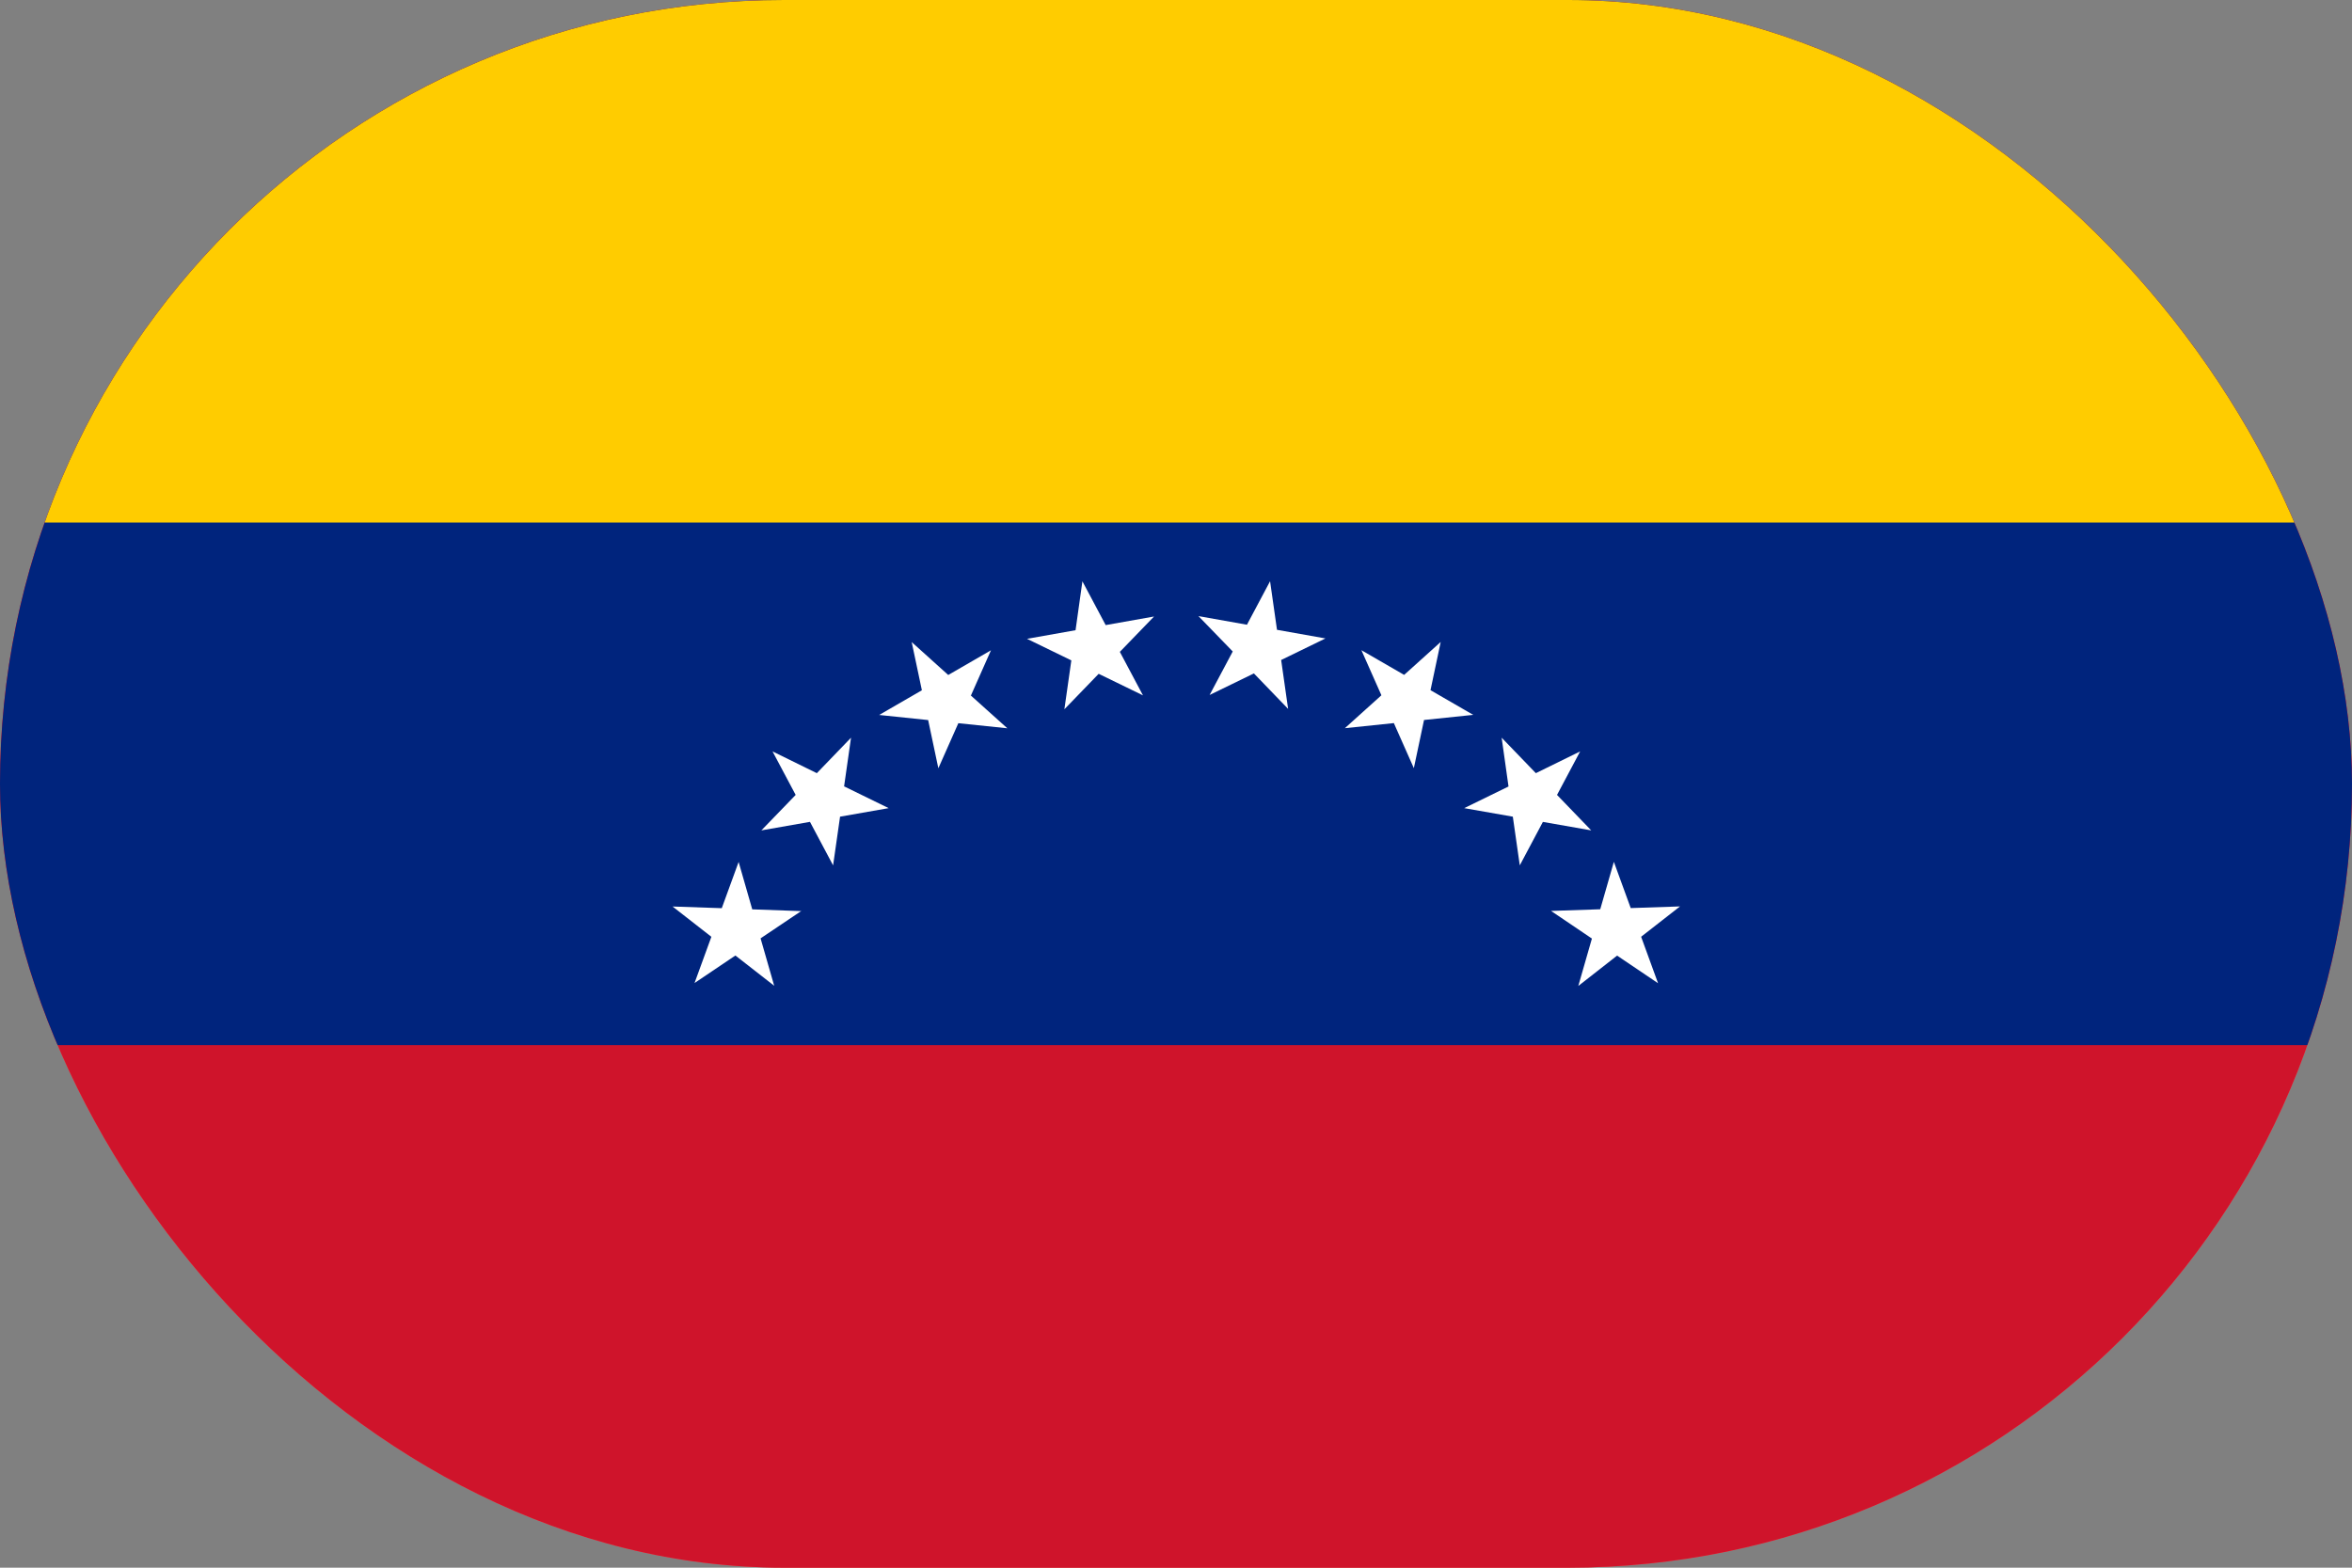 <svg width="24" height="16" viewBox="0 0 24 16" fill="none" xmlns="http://www.w3.org/2000/svg">
<rect x="0" y="0" width="24" height="16" fill="#808080" stroke="none"/>
<g clip-path="url(#clip0_3204_10966)">
<rect width="24" height="16" rx="8" fill="#FF4E4E"/>
<path d="M0 0H24V16H0V0Z" fill="#CF142B"/>
<path d="M0 10.667H24V0H0V10.667Z" fill="#00247D"/>
<path d="M0 0H24V5.333H0V0Z" fill="#FFCC00"/>
<path d="M8.179 9.296L7.761 9.577L7.9 10.061L7.504 9.752L7.087 10.033L7.259 9.561L6.863 9.252L7.365 9.269L7.537 8.797L7.676 9.281L8.179 9.299V9.296ZM8.613 8.027L8.684 7.529L8.335 7.891L7.883 7.669L8.119 8.113L7.769 8.475L8.265 8.388L8.501 8.832L8.572 8.335L9.068 8.248L8.616 8.027H8.613ZM9.908 7.097L10.112 6.637L9.676 6.889L9.303 6.553L9.407 7.045L8.971 7.297L9.471 7.349L9.575 7.841L9.779 7.381L10.279 7.433L9.905 7.097H9.908ZM11.281 6.377L11.045 5.933L10.975 6.432L10.48 6.52L10.932 6.74L10.861 7.239L11.211 6.877L11.663 7.097L11.427 6.653L11.776 6.292L11.281 6.38V6.377ZM16.747 9.56L17.143 9.251L16.64 9.268L16.468 8.796L16.329 9.28L15.827 9.297L16.244 9.579L16.105 10.063L16.501 9.753L16.919 10.035L16.747 9.563V9.56ZM15.741 8.388L16.237 8.475L15.888 8.113L16.124 7.669L15.672 7.891L15.323 7.529L15.393 8.027L14.941 8.248L15.437 8.335L15.508 8.832L15.744 8.388H15.741ZM14.533 7.348L15.033 7.296L14.597 7.044L14.701 6.552L14.328 6.888L13.892 6.636L14.096 7.096L13.723 7.432L14.223 7.38L14.427 7.84L14.531 7.348H14.533ZM13.031 6.431L12.96 5.932L12.724 6.376L12.229 6.288L12.579 6.649L12.343 7.093L12.795 6.873L13.144 7.235L13.073 6.736L13.525 6.516L13.031 6.428V6.431Z" fill="white"/>
</g>
<defs>
<clipPath id="clip0_3204_10966">
<rect width="24" height="16" rx="8" fill="white"/>
</clipPath>
</defs>
</svg>
